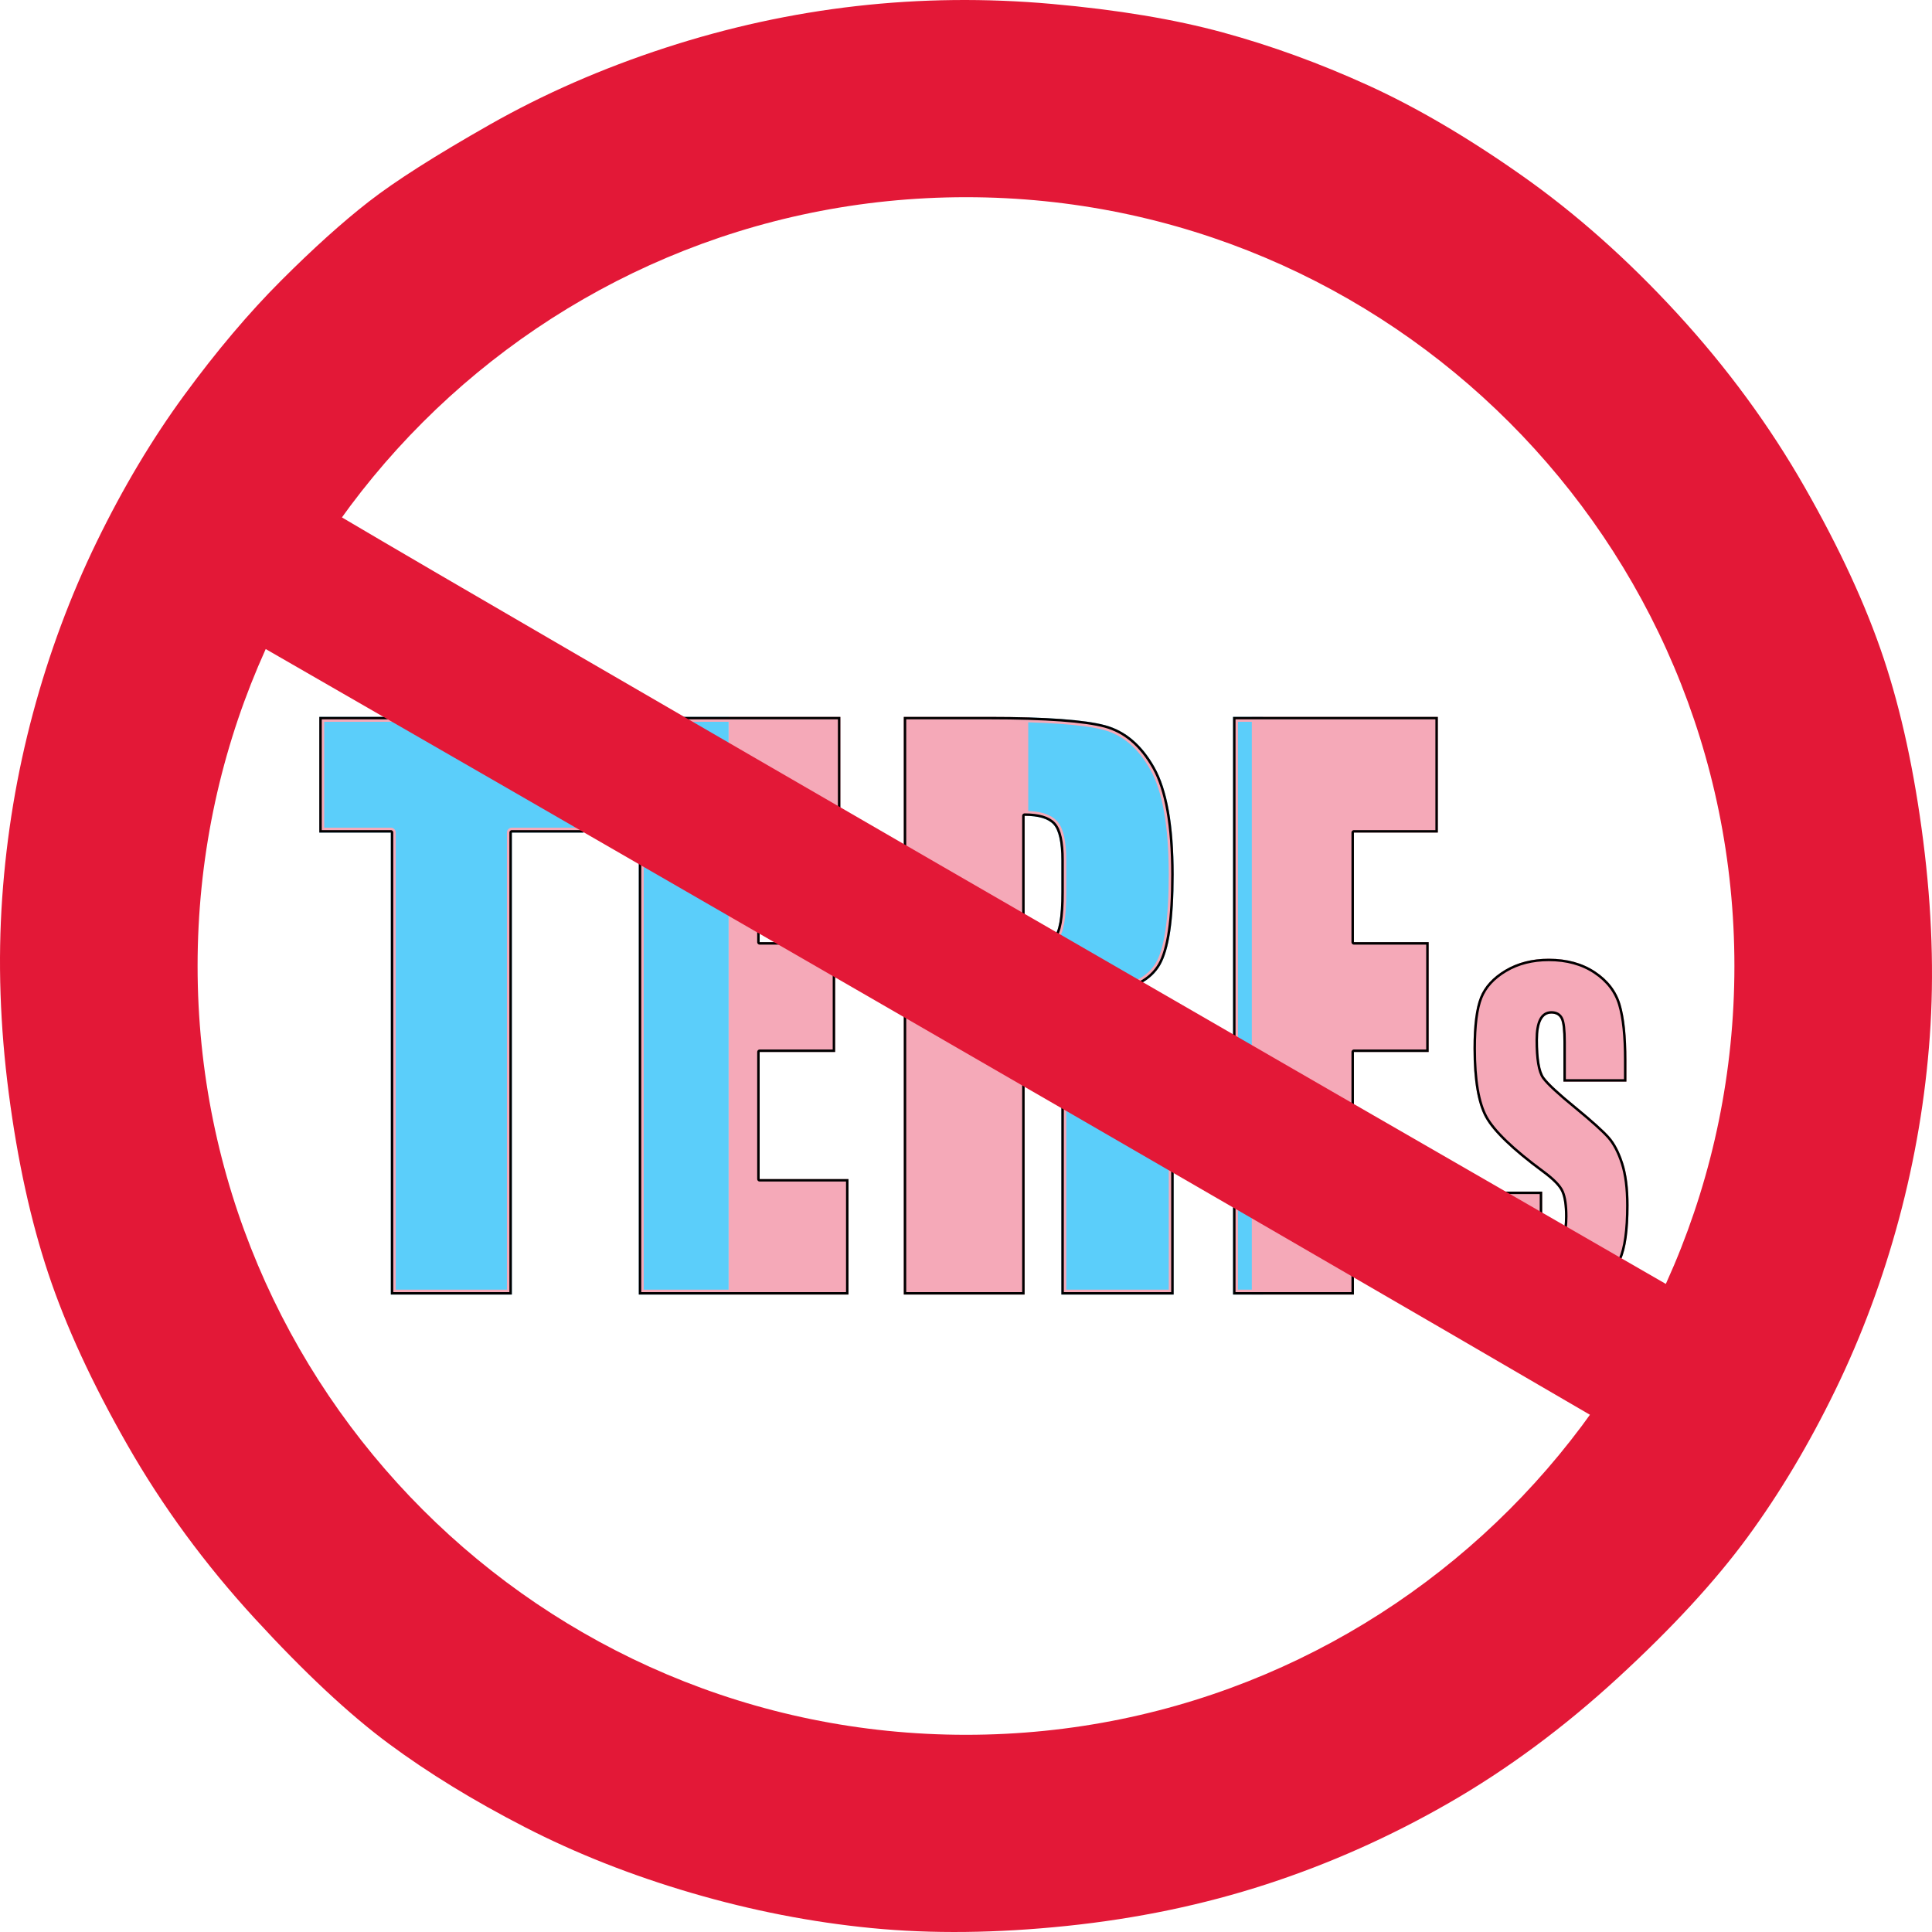<?xml version="1.0" encoding="UTF-8" standalone="no"?>
<!DOCTYPE svg PUBLIC "-//W3C//DTD SVG 1.1//EN" "http://www.w3.org/Graphics/SVG/1.1/DTD/svg11.dtd">
<!-- Created with Vectornator (http://vectornator.io/) -->
<svg height="100%" stroke-miterlimit="10" style="fill-rule:nonzero;clip-rule:evenodd;stroke-linecap:round;stroke-linejoin:round;" version="1.1" viewBox="0 0 450 450" width="100%" xml:space="preserve" xmlns="http://www.w3.org/2000/svg" xmlns:xlink="http://www.w3.org/1999/xlink">
<defs>
<path d="M210.506 166.975L210.506 301.529L238.653 301.529L238.653 240.856C242.533 240.856 244.945 241.709 245.859 243.426C246.774 245.144 247.215 249.609 247.215 256.811L247.215 301.529L273.364 301.529L273.364 266.029C273.364 255.171 273.119 248.54 272.651 246.13C272.182 243.72 271.001 241.077 269.083 238.197C267.166 235.316 263.42 233.044 257.846 231.327C264 230.607 268.129 228.413 270.225 224.812C272.321 221.211 273.364 214.186 273.364 203.716C273.364 192.248 271.87 183.911 268.905 178.676C265.94 173.44 262.122 170.199 257.418 168.925C252.713 167.651 243.701 166.975 230.412 166.975L210.506 166.975ZM238.653 190.021C241.908 190.021 244.134 190.686 245.36 192.016C246.586 193.345 247.215 196.126 247.215 200.392L247.215 207.793C247.215 213.721 246.595 217.217 245.324 218.297C244.053 219.377 241.819 219.937 238.653 219.937L238.653 190.021ZM362.167 301.975C365.92 301.975 369.124 301.22 371.777 299.712C374.429 298.204 376.354 296.118 377.543 293.444C378.731 290.77 379.325 286.542 379.325 280.759C379.325 276.748 378.902 273.465 378.063 270.884C377.225 268.304 376.176 266.276 374.9 264.815C373.624 263.354 371.021 261.01 367.092 257.776C363.163 254.574 360.685 252.279 359.684 250.911C358.708 249.543 358.222 246.652 358.222 242.206C358.222 240.185 358.49 238.655 359.003 237.629C359.516 236.603 360.295 236.087 361.346 236.087C362.397 236.087 363.115 236.497 363.528 237.306C363.941 238.114 364.149 239.924 364.149 242.753L364.149 251.931L378.824 251.931L378.824 247.006C378.824 241.347 378.369 236.976 377.443 233.898C376.517 230.82 374.567 228.277 371.576 226.287C368.586 224.297 364.974 223.302 360.745 223.302C356.891 223.302 353.497 224.163 350.594 225.889C347.691 227.615 345.742 229.757 344.728 232.306C343.715 234.856 343.207 238.817 343.207 244.195C343.207 251.595 344.123 256.961 345.949 260.288C347.776 263.615 352.211 267.881 359.243 273.073C361.696 274.876 363.183 276.4 363.708 277.674C364.259 278.949 364.529 280.852 364.529 283.37C364.529 285.329 364.296 286.784 363.808 287.748C363.32 288.712 362.597 289.215 361.646 289.215C360.77 289.215 360.139 288.836 359.764 288.121C359.389 287.406 359.203 285.758 359.203 283.146L359.203 277.55L344.528 277.55L344.528 280.535C344.528 286.535 344.991 290.792 345.929 293.295C346.868 295.797 348.785 297.865 351.675 299.513C354.566 301.161 358.062 301.975 362.167 301.975ZM287.206 166.975L287.206 301.529L315.353 301.529L315.353 245.022L332.762 245.022L332.762 219.449L315.353 219.449L315.353 193.921L334.902 193.921L334.902 166.975L287.206 166.975ZM148.79 166.975L148.79 301.529L197.628 301.529L197.628 274.627L176.937 274.627L176.937 245.022L194.524 245.022L194.524 219.449L176.937 219.449L176.937 193.921L195.737 193.921L195.737 166.975L148.79 166.975ZM74.373 166.975L74.373 193.921L91.033 193.921L91.033 301.529L119.216 301.529L119.216 193.921L135.911 193.921L135.911 166.975L74.373 166.975Z" id="Fill"/>
<filter color-interpolation-filters="sRGB" filterUnits="userSpaceOnUse" height="137.283" id="Filter" width="309.518" x="73.232" y="165.834">
<feDropShadow dx="2.283" dy="0" flood-color="#5bcefa" flood-opacity="1" in="SourceGraphic" result="Shadow" stdDeviation="0"/>
</filter>
</defs>
<g id="Layer-1">
<path d="M49.023 225C49.023 126.154 129.154 46.023 228 46.023C326.846 46.023 406.977 126.154 406.977 225C406.977 323.846 326.846 403.977 228 403.977C129.154 403.977 49.023 323.846 49.023 225Z" fill="#ffffff" fill-rule="nonzero" opacity="0" stroke="none"/>
<use fill="#ffffff" fill-rule="nonzero" opacity="1" stroke="#ffffff" stroke-linecap="butt" stroke-linejoin="round" stroke-width="6" xlink:href="#Fill"/>
<clipPath clip-rule="nonzero" id="ClipPath">
<use xlink:href="#Fill"/>
</clipPath>
<g clip-path="url(#ClipPath)">
<path d="M70.79 156L169.723 156L169.723 316L70.79 316L70.79 156Z" fill="#5bcefa" fill-rule="nonzero" opacity="1" stroke="none"/>
<path d="M169.723 156.135L239.729 156L240.017 316L169.723 316L169.723 156.135Z" fill="#f5a9b8" fill-rule="nonzero" opacity="1" stroke="none"/>
<path d="M239.497 156L294.17 156L294.17 316L239.497 316L239.497 156Z" fill="#5bcefa" fill-rule="nonzero" opacity="1" stroke="none"/>
<path d="M291.567 156L383.21 156L383.21 301.518L383.21 316L291.567 316L291.567 156Z" fill="#f5a9b8" fill-rule="nonzero" opacity="1" stroke="none"/>
<path d="M210.506 166.975L210.506 301.529L238.653 301.529L238.653 240.856C242.533 240.856 244.945 241.709 245.859 243.426C246.774 245.144 247.215 249.609 247.215 256.811L247.215 301.529L273.364 301.529L273.364 266.029C273.364 255.171 273.119 248.54 272.651 246.13C272.182 243.72 271.001 241.077 269.083 238.197C267.166 235.316 263.42 233.044 257.846 231.327C264 230.607 268.129 228.413 270.225 224.812C272.321 221.211 273.364 214.186 273.364 203.716C273.364 192.248 271.87 183.911 268.905 178.676C265.94 173.44 262.122 170.199 257.418 168.925C252.713 167.651 243.701 166.975 230.412 166.975L210.506 166.975ZM238.653 190.021C241.908 190.021 244.134 190.686 245.36 192.016C246.586 193.345 247.215 196.126 247.215 200.392L247.215 207.793C247.215 213.721 246.595 217.217 245.324 218.297C244.053 219.377 241.819 219.937 238.653 219.937L238.653 190.021ZM362.167 301.975C365.92 301.975 369.124 301.22 371.777 299.712C374.429 298.204 376.354 296.118 377.543 293.444C378.731 290.77 379.325 286.542 379.325 280.759C379.325 276.748 378.902 273.465 378.063 270.884C377.225 268.304 376.176 266.276 374.9 264.815C373.624 263.354 371.021 261.01 367.092 257.776C363.163 254.574 360.685 252.279 359.684 250.911C358.708 249.543 358.222 246.652 358.222 242.206C358.222 240.185 358.49 238.655 359.003 237.629C359.516 236.603 360.295 236.087 361.346 236.087C362.397 236.087 363.115 236.497 363.528 237.306C363.941 238.114 364.149 239.924 364.149 242.753L364.149 251.931L378.824 251.931L378.824 247.006C378.824 241.347 378.369 236.976 377.443 233.898C376.517 230.82 374.567 228.277 371.576 226.287C368.586 224.297 364.974 223.302 360.745 223.302C356.891 223.302 353.497 224.163 350.594 225.889C347.691 227.615 345.742 229.757 344.728 232.306C343.715 234.856 343.207 238.817 343.207 244.195C343.207 251.595 344.123 256.961 345.949 260.288C347.776 263.615 352.211 267.881 359.243 273.073C361.696 274.876 363.183 276.4 363.708 277.674C364.259 278.949 364.529 280.852 364.529 283.37C364.529 285.329 364.296 286.784 363.808 287.748C363.32 288.712 362.597 289.215 361.646 289.215C360.77 289.215 360.139 288.836 359.764 288.121C359.389 287.406 359.203 285.758 359.203 283.146L359.203 277.55L344.528 277.55L344.528 280.535C344.528 286.535 344.991 290.792 345.929 293.295C346.868 295.797 348.785 297.865 351.675 299.513C354.566 301.161 358.062 301.975 362.167 301.975ZM287.206 166.975L287.206 301.529L315.353 301.529L315.353 245.022L332.762 245.022L332.762 219.449L315.353 219.449L315.353 193.921L334.902 193.921L334.902 166.975L287.206 166.975ZM148.79 166.975L148.79 301.529L197.628 301.529L197.628 274.627L176.937 274.627L176.937 245.022L194.524 245.022L194.524 219.449L176.937 219.449L176.937 193.921L195.737 193.921L195.737 166.975L148.79 166.975ZM74.373 166.975L74.373 193.921L91.033 193.921L91.033 301.529L119.216 301.529L119.216 193.921L135.911 193.921L135.911 166.975L74.373 166.975Z" fill="none" filter="url(#Filter)" stroke="#f5a9b8" stroke-linecap="butt" stroke-linejoin="round" stroke-width="2.283"/>
<path d="M210.506 166.975L210.506 301.529L238.653 301.529L238.653 240.856C242.533 240.856 244.945 241.709 245.859 243.426C246.774 245.144 247.215 249.609 247.215 256.811L247.215 301.529L273.364 301.529L273.364 266.029C273.364 255.171 273.119 248.54 272.651 246.13C272.182 243.72 271.001 241.077 269.083 238.197C267.166 235.316 263.42 233.044 257.846 231.327C264 230.607 268.129 228.413 270.225 224.812C272.321 221.211 273.364 214.186 273.364 203.716C273.364 192.248 271.87 183.911 268.905 178.676C265.94 173.44 262.122 170.199 257.418 168.925C252.713 167.651 243.701 166.975 230.412 166.975L210.506 166.975ZM238.653 190.021C241.908 190.021 244.134 190.686 245.36 192.016C246.586 193.345 247.215 196.126 247.215 200.392L247.215 207.793C247.215 213.721 246.595 217.217 245.324 218.297C244.053 219.377 241.819 219.937 238.653 219.937L238.653 190.021ZM362.167 301.975C365.92 301.975 369.124 301.22 371.777 299.712C374.429 298.204 376.354 296.118 377.543 293.444C378.731 290.77 379.325 286.542 379.325 280.759C379.325 276.748 378.902 273.465 378.063 270.884C377.225 268.304 376.176 266.276 374.9 264.815C373.624 263.354 371.021 261.01 367.092 257.776C363.163 254.574 360.685 252.279 359.684 250.911C358.708 249.543 358.222 246.652 358.222 242.206C358.222 240.185 358.49 238.655 359.003 237.629C359.516 236.603 360.295 236.087 361.346 236.087C362.397 236.087 363.115 236.497 363.528 237.306C363.941 238.114 364.149 239.924 364.149 242.753L364.149 251.931L378.824 251.931L378.824 247.006C378.824 241.347 378.369 236.976 377.443 233.898C376.517 230.82 374.567 228.277 371.576 226.287C368.586 224.297 364.974 223.302 360.745 223.302C356.891 223.302 353.497 224.163 350.594 225.889C347.691 227.615 345.742 229.757 344.728 232.306C343.715 234.856 343.207 238.817 343.207 244.195C343.207 251.595 344.123 256.961 345.949 260.288C347.776 263.615 352.211 267.881 359.243 273.073C361.696 274.876 363.183 276.4 363.708 277.674C364.259 278.949 364.529 280.852 364.529 283.37C364.529 285.329 364.296 286.784 363.808 287.748C363.32 288.712 362.597 289.215 361.646 289.215C360.77 289.215 360.139 288.836 359.764 288.121C359.389 287.406 359.203 285.758 359.203 283.146L359.203 277.55L344.528 277.55L344.528 280.535C344.528 286.535 344.991 290.792 345.929 293.295C346.868 295.797 348.785 297.865 351.675 299.513C354.566 301.161 358.062 301.975 362.167 301.975ZM287.206 166.975L287.206 301.529L315.353 301.529L315.353 245.022L332.762 245.022L332.762 219.449L315.353 219.449L315.353 193.921L334.902 193.921L334.902 166.975L287.206 166.975ZM148.79 166.975L148.79 301.529L197.628 301.529L197.628 274.627L176.937 274.627L176.937 245.022L194.524 245.022L194.524 219.449L176.937 219.449L176.937 193.921L195.737 193.921L195.737 166.975L148.79 166.975ZM74.373 166.975L74.373 193.921L91.033 193.921L91.033 301.529L119.216 301.529L119.216 193.921L135.911 193.921L135.911 166.975L74.373 166.975Z" fill="none" opacity="1" stroke="#000000" stroke-linecap="butt" stroke-linejoin="round" stroke-width="1.142"/>
</g>
</g>
<clipPath id="ArtboardFrame">
<rect height="450" width="450" x="0" y="0"/>
</clipPath>
<g clip-path="url(#ArtboardFrame)" id="Layer-4">
<path d="M222.06 0.014C214.474 0.099 206.932 0.568 199.432 1.421C184.432 3.127 169.602 6.367 154.943 11.142C140.284 15.917 126.648 21.886 114.034 29.049C101.42 36.212 92.046 42.18 85.909 46.956C79.773 51.731 72.954 57.87 65.454 65.374C57.955 72.878 50.455 81.746 42.955 91.978C35.455 102.211 28.636 113.637 22.5 126.257C16.364 138.877 11.421 152.179 7.67 166.163C3.92 180.148 1.534 194.473 0.511 209.14C-0.511 223.806-3.38663e-08 238.984 2.045 254.674C4.091 270.364 7.159 284.348 11.25 296.627C15.341 308.906 21.477 322.208 29.659 336.534C37.841 350.859 47.727 364.332 59.318 376.952C70.909 389.572 81.307 399.293 90.511 406.114C99.716 412.936 110.284 419.416 122.216 425.556C134.148 431.695 147.102 436.812 161.08 440.904C175.057 444.997 189.034 447.726 203.011 449.09C216.989 450.455 232.159 450.284 248.523 448.579C264.886 446.873 280.398 443.633 295.057 438.858C309.716 434.083 323.864 427.773 337.5 419.928C351.136 412.083 364.261 402.362 376.875 390.766C389.489 379.169 399.545 368.254 407.045 358.022C414.545 347.789 421.364 336.363 427.5 323.743C433.636 311.123 438.58 297.821 442.33 283.837C446.08 269.852 448.466 255.697 449.489 241.372C450.511 227.046 450 211.868 447.955 195.838C445.909 179.807 442.841 165.652 438.75 153.373C434.659 141.094 428.523 127.792 420.341 113.466C412.159 99.141 402.273 85.668 390.682 73.048C379.091 60.428 366.989 49.684 354.375 40.816C341.761 31.948 329.83 24.956 318.58 19.84C307.33 14.723 296.08 10.63 284.83 7.561C273.58 4.491 260.284 2.274 244.943 0.91C237.273 0.227 229.645-0.071 222.06 0.014ZM225 45.932C323.846 45.932 403.977 126.104 403.977 225C403.977 323.896 323.846 404.068 225 404.068C126.154 404.068 46.023 323.896 46.023 225C46.023 126.104 126.154 45.932 225 45.932Z" fill="#e31837" fill-rule="nonzero" opacity="1" stroke="none"/>
<path d="M78.894 120.075C72.034 129.66 66.117 139.928 61.22 150.788C108.026 177.701 291.178 283.299 371.01 329.925C377.884 320.428 383.842 310.265 388.78 299.499C302.079 249.555 126.081 147.972 78.894 120.075Z" fill="#e31837" fill-rule="nonzero" opacity="1" stroke="none"/>
</g>
</svg>
